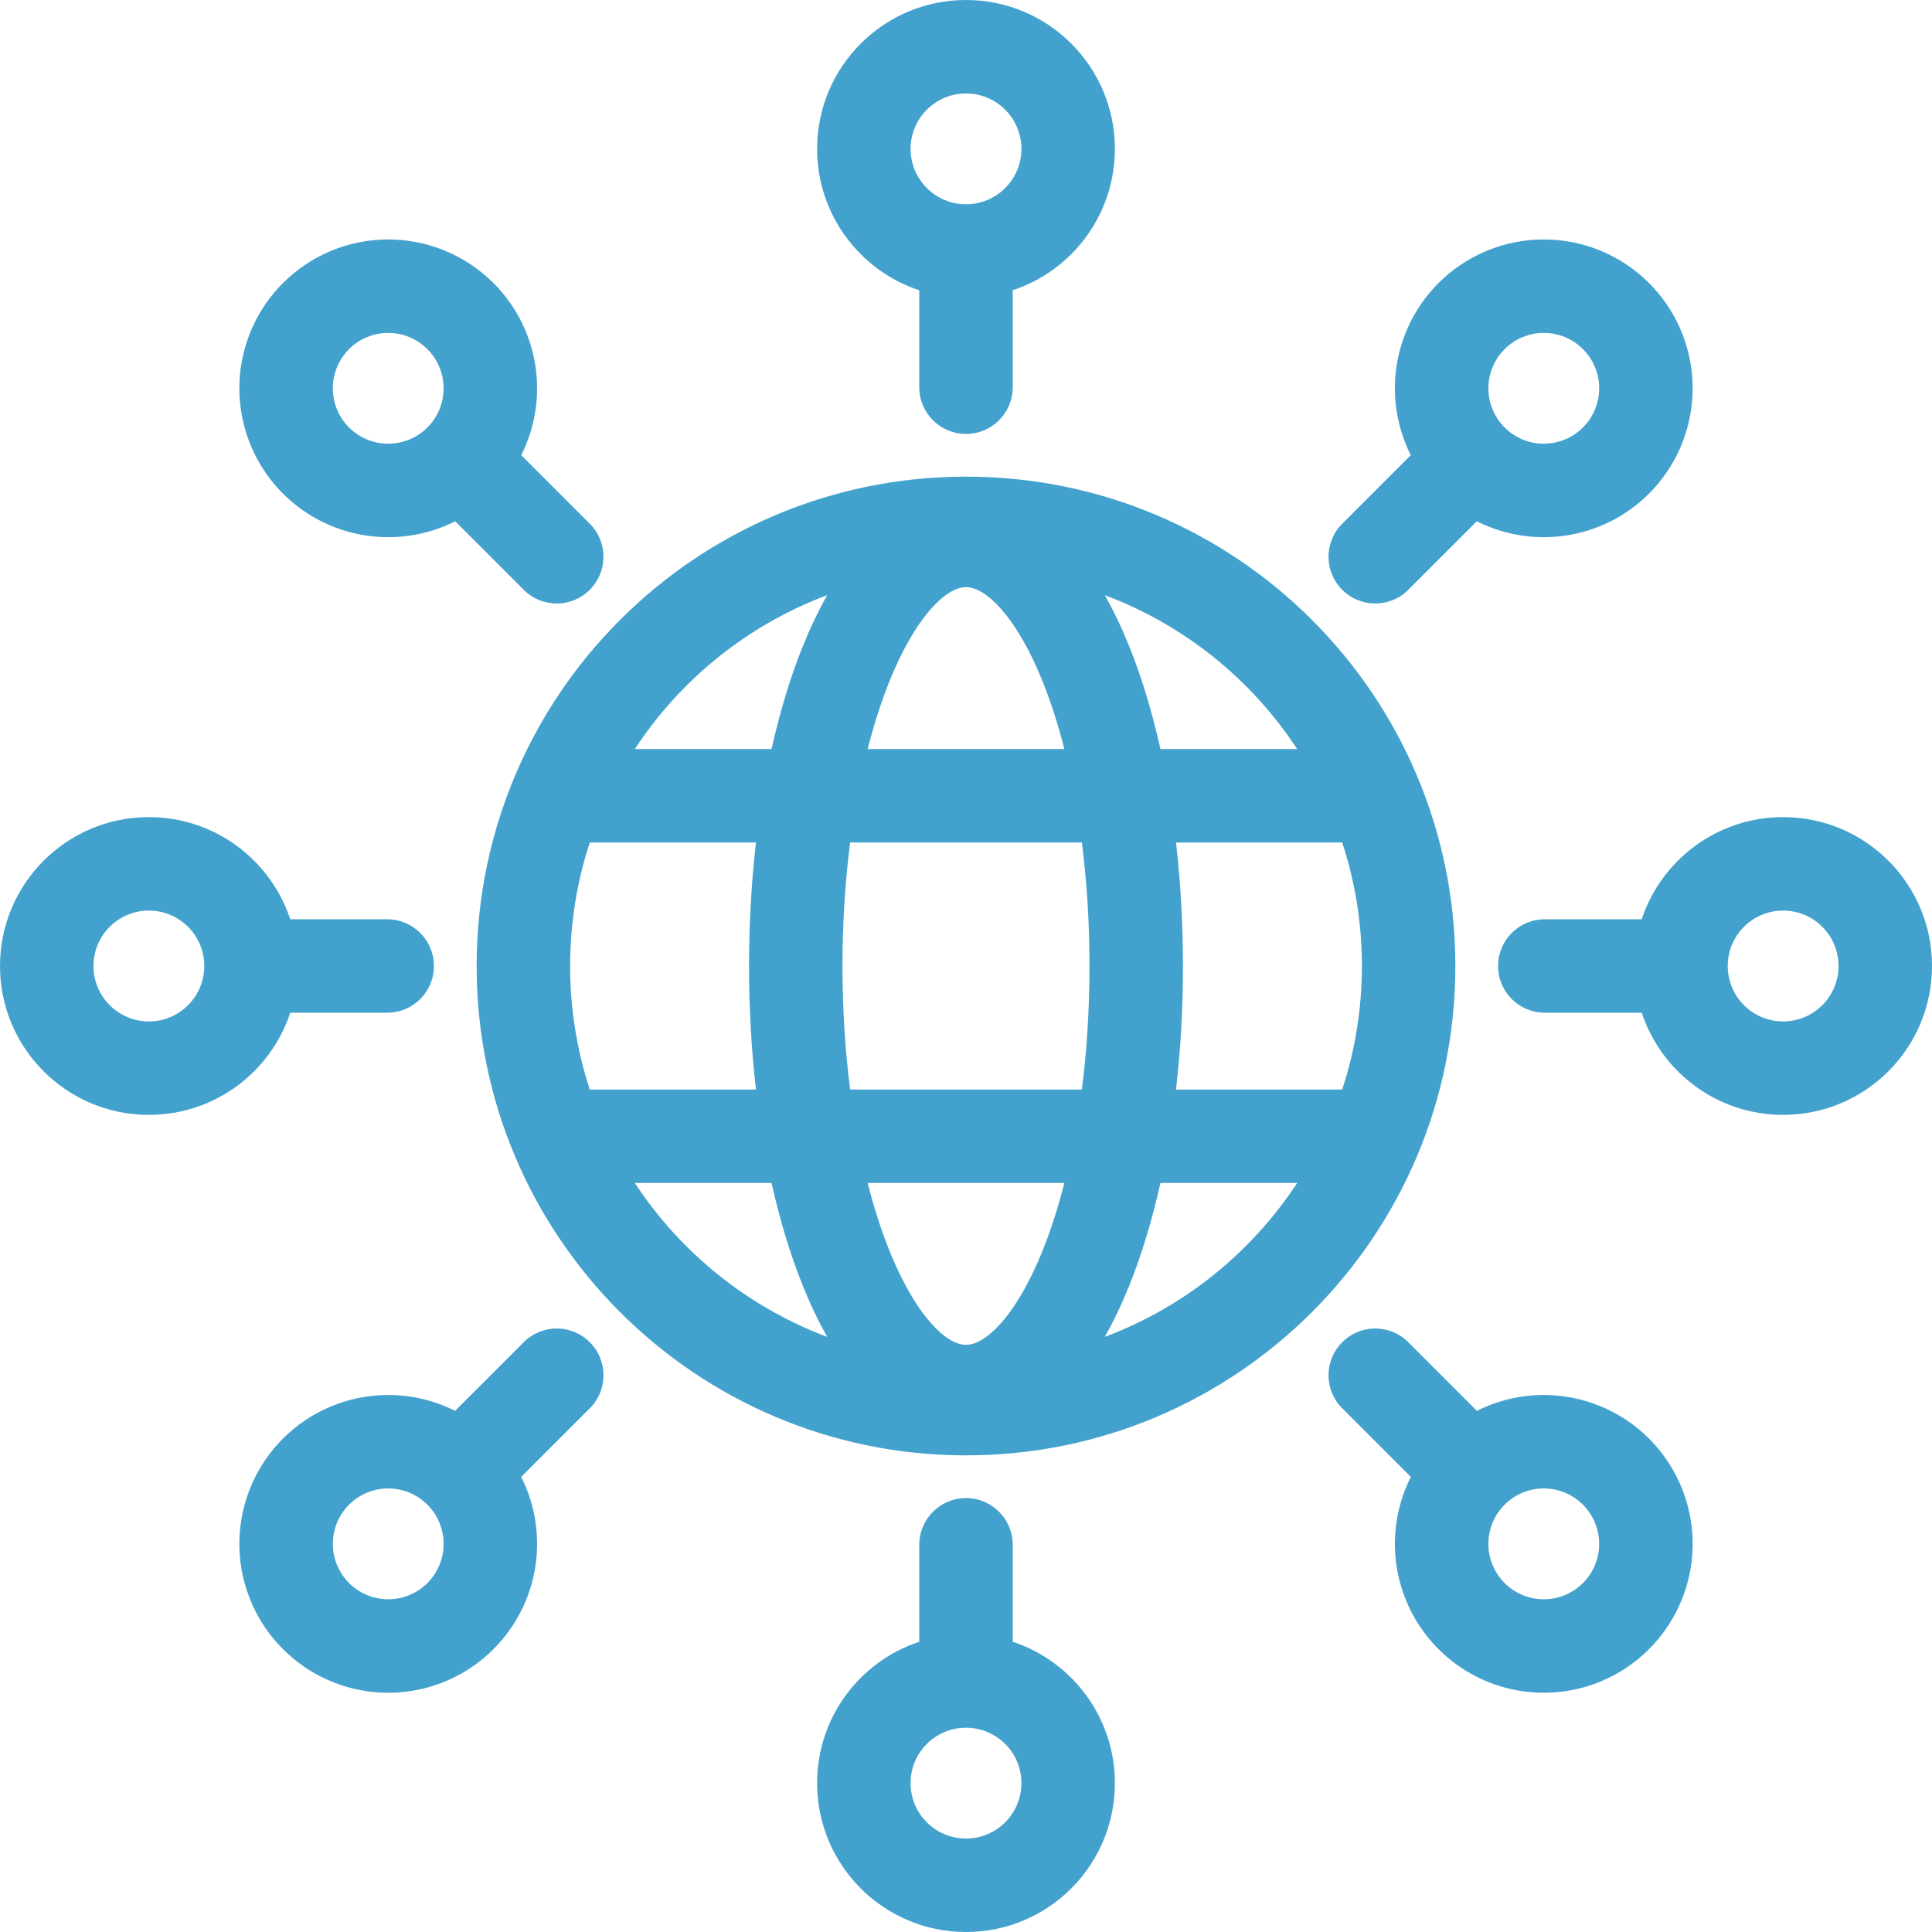 <svg width="48" height="48" viewBox="0 0 48 48" fill="none" xmlns="http://www.w3.org/2000/svg">
<g clip-path="url(#clip0_2550:69214)">
<path fill-rule="evenodd" clip-rule="evenodd" d="M22.623 3.699C22.623 2.938 23.24 2.322 24 2.322C24.76 2.322 25.377 2.938 25.377 3.699C25.377 4.459 24.76 5.075 24 5.075C23.24 5.075 22.623 4.459 22.623 3.699ZM24 0C21.957 0 20.301 1.656 20.301 3.699C20.301 5.336 21.365 6.725 22.839 7.212V9.62C22.839 10.261 23.359 10.781 24 10.781C24.641 10.781 25.161 10.261 25.161 9.62V7.211C26.635 6.725 27.699 5.336 27.699 3.699C27.699 1.656 26.043 0 24 0ZM22.623 44.301C22.623 43.542 23.238 42.927 23.996 42.925L24 42.925L24.004 42.925C24.762 42.927 25.377 43.542 25.377 44.301C25.377 45.062 24.76 45.678 24 45.678C23.24 45.678 22.623 45.062 22.623 44.301ZM20.301 44.301C20.301 42.664 21.365 41.275 22.839 40.789V38.38C22.839 37.739 23.359 37.219 24 37.219C24.641 37.219 25.161 37.739 25.161 38.38V40.789C26.635 41.276 27.699 42.664 27.699 44.301C27.699 46.344 26.043 48 24 48C21.957 48 20.301 46.344 20.301 44.301ZM3.699 22.623C2.938 22.623 2.322 23.24 2.322 24C2.322 24.76 2.938 25.377 3.699 25.377C4.456 25.377 5.071 24.765 5.075 24.008L5.075 24L5.075 23.992C5.071 23.235 4.456 22.623 3.699 22.623ZM7.211 22.839C6.725 21.365 5.336 20.301 3.699 20.301C1.656 20.301 0 21.957 0 24C0 26.043 1.656 27.699 3.699 27.699C5.336 27.699 6.725 26.635 7.211 25.161H9.62C10.261 25.161 10.781 24.641 10.781 24C10.781 23.359 10.261 22.839 9.62 22.839H7.211ZM42.925 23.994C42.928 23.236 43.543 22.623 44.301 22.623C45.062 22.623 45.678 23.24 45.678 24C45.678 24.76 45.062 25.377 44.301 25.377C43.543 25.377 42.928 24.764 42.925 24.006L42.925 24L42.925 23.994ZM40.788 22.839C41.275 21.365 42.664 20.301 44.301 20.301C46.344 20.301 48 21.957 48 24C48 26.043 46.344 27.699 44.301 27.699C42.664 27.699 41.275 26.635 40.788 25.161H38.38C37.739 25.161 37.219 24.641 37.219 24C37.219 23.359 37.739 22.839 38.38 22.839H40.788ZM8.672 8.674C8.93 8.416 9.28 8.271 9.645 8.271C10.01 8.271 10.36 8.416 10.618 8.674C10.811 8.866 10.942 9.111 10.995 9.378C11.049 9.645 11.021 9.922 10.917 10.174C10.856 10.322 10.77 10.458 10.663 10.575C10.647 10.589 10.632 10.603 10.618 10.618C10.602 10.633 10.588 10.648 10.574 10.664C10.523 10.71 10.468 10.753 10.41 10.792C10.184 10.943 9.918 11.024 9.645 11.024C9.373 11.024 9.107 10.943 8.88 10.792C8.654 10.641 8.477 10.426 8.373 10.174C8.269 9.922 8.242 9.645 8.295 9.378C8.348 9.111 8.48 8.866 8.672 8.674ZM11.309 12.951C10.795 13.21 10.225 13.346 9.645 13.346C8.913 13.346 8.198 13.129 7.59 12.723C6.982 12.316 6.507 11.738 6.228 11.062C5.948 10.386 5.875 9.642 6.018 8.924C6.161 8.207 6.514 7.548 7.031 7.031C7.725 6.338 8.665 5.949 9.645 5.949C10.625 5.949 11.565 6.338 12.259 7.031C12.777 7.548 13.129 8.207 13.273 8.924C13.416 9.642 13.343 10.386 13.063 11.062C13.028 11.146 12.991 11.228 12.95 11.308L14.653 13.011C15.107 13.465 15.107 14.2 14.653 14.653C14.2 15.107 13.465 15.107 13.011 14.653L11.309 12.951ZM38.355 36.98C37.99 36.98 37.64 37.125 37.382 37.383C37.189 37.575 37.058 37.821 37.005 38.088C36.951 38.355 36.978 38.632 37.083 38.883C37.187 39.135 37.363 39.35 37.59 39.502C37.816 39.653 38.082 39.734 38.355 39.734C38.627 39.734 38.893 39.653 39.12 39.502C39.346 39.35 39.523 39.135 39.627 38.883C39.731 38.632 39.758 38.355 39.705 38.088C39.651 37.821 39.52 37.575 39.328 37.383C39.069 37.125 38.719 36.98 38.355 36.98ZM33.347 34.989L35.051 36.693C34.902 36.989 34.793 37.305 34.727 37.634C34.584 38.351 34.657 39.095 34.937 39.771C35.217 40.447 35.691 41.025 36.299 41.432C36.908 41.839 37.623 42.056 38.355 42.056C39.086 42.056 39.802 41.839 40.41 41.432C41.018 41.025 41.492 40.447 41.772 39.771C42.052 39.095 42.125 38.351 41.982 37.634C41.839 36.916 41.486 36.257 40.968 35.74C40.275 35.047 39.335 34.658 38.355 34.658C37.773 34.658 37.205 34.795 36.694 35.052L34.989 33.347C34.535 32.893 33.8 32.893 33.347 33.347C32.893 33.8 32.893 34.535 33.347 34.989ZM9.645 36.98C9.28 36.98 8.931 37.125 8.672 37.383C8.48 37.575 8.348 37.821 8.295 38.088C8.242 38.355 8.269 38.632 8.373 38.883C8.477 39.135 8.654 39.35 8.88 39.502C9.107 39.653 9.373 39.734 9.645 39.734C9.918 39.734 10.184 39.653 10.41 39.502C10.637 39.35 10.813 39.135 10.917 38.883C11.021 38.632 11.049 38.355 10.995 38.088C10.942 37.821 10.811 37.575 10.618 37.383C10.36 37.125 10.01 36.98 9.645 36.98ZM7.031 35.74C7.725 35.047 8.665 34.658 9.645 34.658C10.227 34.658 10.795 34.795 11.306 35.052L13.011 33.347C13.465 32.893 14.2 32.893 14.653 33.347C15.107 33.8 15.107 34.535 14.653 34.989L12.949 36.693C13.098 36.989 13.207 37.305 13.273 37.634C13.416 38.351 13.343 39.095 13.063 39.771C12.783 40.447 12.309 41.025 11.701 41.432C11.092 41.839 10.377 42.056 9.645 42.056C8.913 42.056 8.198 41.839 7.59 41.432C6.982 41.025 6.507 40.447 6.228 39.771C5.948 39.095 5.875 38.351 6.018 37.634C6.161 36.916 6.514 36.257 7.031 35.74ZM37.382 8.674C37.64 8.416 37.99 8.271 38.355 8.271C38.719 8.271 39.069 8.416 39.328 8.674C39.52 8.866 39.651 9.111 39.705 9.378C39.758 9.645 39.731 9.922 39.627 10.174C39.523 10.426 39.346 10.641 39.12 10.792C38.893 10.943 38.627 11.024 38.355 11.024C38.082 11.024 37.816 10.943 37.59 10.792C37.532 10.754 37.477 10.711 37.427 10.664C37.412 10.648 37.398 10.633 37.382 10.618C37.367 10.603 37.352 10.588 37.337 10.574C37.23 10.457 37.144 10.322 37.083 10.174C36.978 9.922 36.951 9.645 37.005 9.378C37.058 9.111 37.189 8.866 37.382 8.674ZM38.355 13.346C37.775 13.346 37.205 13.21 36.691 12.951L34.989 14.653C34.535 15.107 33.8 15.107 33.347 14.653C32.893 14.2 32.893 13.465 33.347 13.011L35.05 11.308C35.009 11.228 34.972 11.146 34.937 11.062C34.657 10.386 34.584 9.642 34.727 8.924C34.87 8.207 35.223 7.548 35.741 7.031C36.434 6.338 37.374 5.949 38.355 5.949C39.335 5.949 40.275 6.338 40.968 7.031C41.486 7.548 41.839 8.207 41.982 8.924C42.125 9.642 42.052 10.386 41.772 11.062C41.492 11.738 41.018 12.316 40.41 12.723C39.802 13.129 39.086 13.346 38.355 13.346ZM20.552 14.786C18.581 15.524 16.91 16.876 15.772 18.61H19.169C19.374 17.692 19.63 16.845 19.931 16.092C20.116 15.629 20.323 15.19 20.552 14.786ZM14.165 24C14.165 22.929 14.336 21.897 14.653 20.932H18.782C18.669 21.912 18.61 22.942 18.61 24C18.61 25.058 18.669 26.088 18.782 27.069H14.653C14.336 26.103 14.165 25.072 14.165 24ZM15.772 29.39C16.91 31.124 18.581 32.476 20.552 33.214C20.323 32.81 20.116 32.371 19.931 31.908C19.63 31.155 19.374 30.308 19.169 29.39H15.772ZM21.556 29.39C21.711 29.996 21.889 30.551 22.087 31.046C22.438 31.921 22.826 32.552 23.197 32.945C23.566 33.335 23.838 33.413 24 33.413C24.162 33.413 24.433 33.335 24.803 32.945C25.174 32.552 25.562 31.921 25.913 31.046C26.111 30.551 26.289 29.996 26.444 29.39H21.556ZM28.831 29.39C28.626 30.308 28.37 31.155 28.069 31.908C27.883 32.371 27.677 32.81 27.448 33.214C29.419 32.477 31.09 31.124 32.228 29.39H28.831ZM33.347 27.069H29.218C29.331 26.088 29.39 25.058 29.39 24C29.39 22.942 29.331 21.912 29.218 20.932H33.347C33.664 21.897 33.836 22.929 33.836 24C33.836 25.072 33.664 26.103 33.347 27.069ZM26.879 27.069H21.121C20.999 26.109 20.931 25.078 20.931 24C20.931 22.922 20.999 21.891 21.121 20.932H26.879C27.001 21.891 27.068 22.922 27.068 24C27.068 25.078 27.001 26.109 26.879 27.069ZM28.831 18.61H32.228C31.09 16.876 29.419 15.524 27.448 14.786C27.677 15.19 27.883 15.629 28.069 16.092C28.37 16.845 28.626 17.692 28.831 18.61ZM22.087 16.954C21.889 17.45 21.711 18.004 21.556 18.61H26.444C26.289 18.004 26.111 17.45 25.913 16.954C25.562 16.079 25.174 15.448 24.803 15.055C24.433 14.665 24.162 14.587 24 14.587C23.838 14.587 23.566 14.665 23.197 15.055C22.826 15.448 22.438 16.079 22.087 16.954ZM11.842 24C11.842 17.286 17.286 11.842 24 11.842C30.715 11.842 36.158 17.286 36.158 24C36.158 30.715 30.715 36.158 24 36.158C17.286 36.158 11.842 30.715 11.842 24Z" fill="#43A2CD"/>
</g>
<defs>
<clipPath id="clip0_2550:69214">
<rect width="48" height="48" fill="white"/>
</clipPath>
</defs>
</svg>

